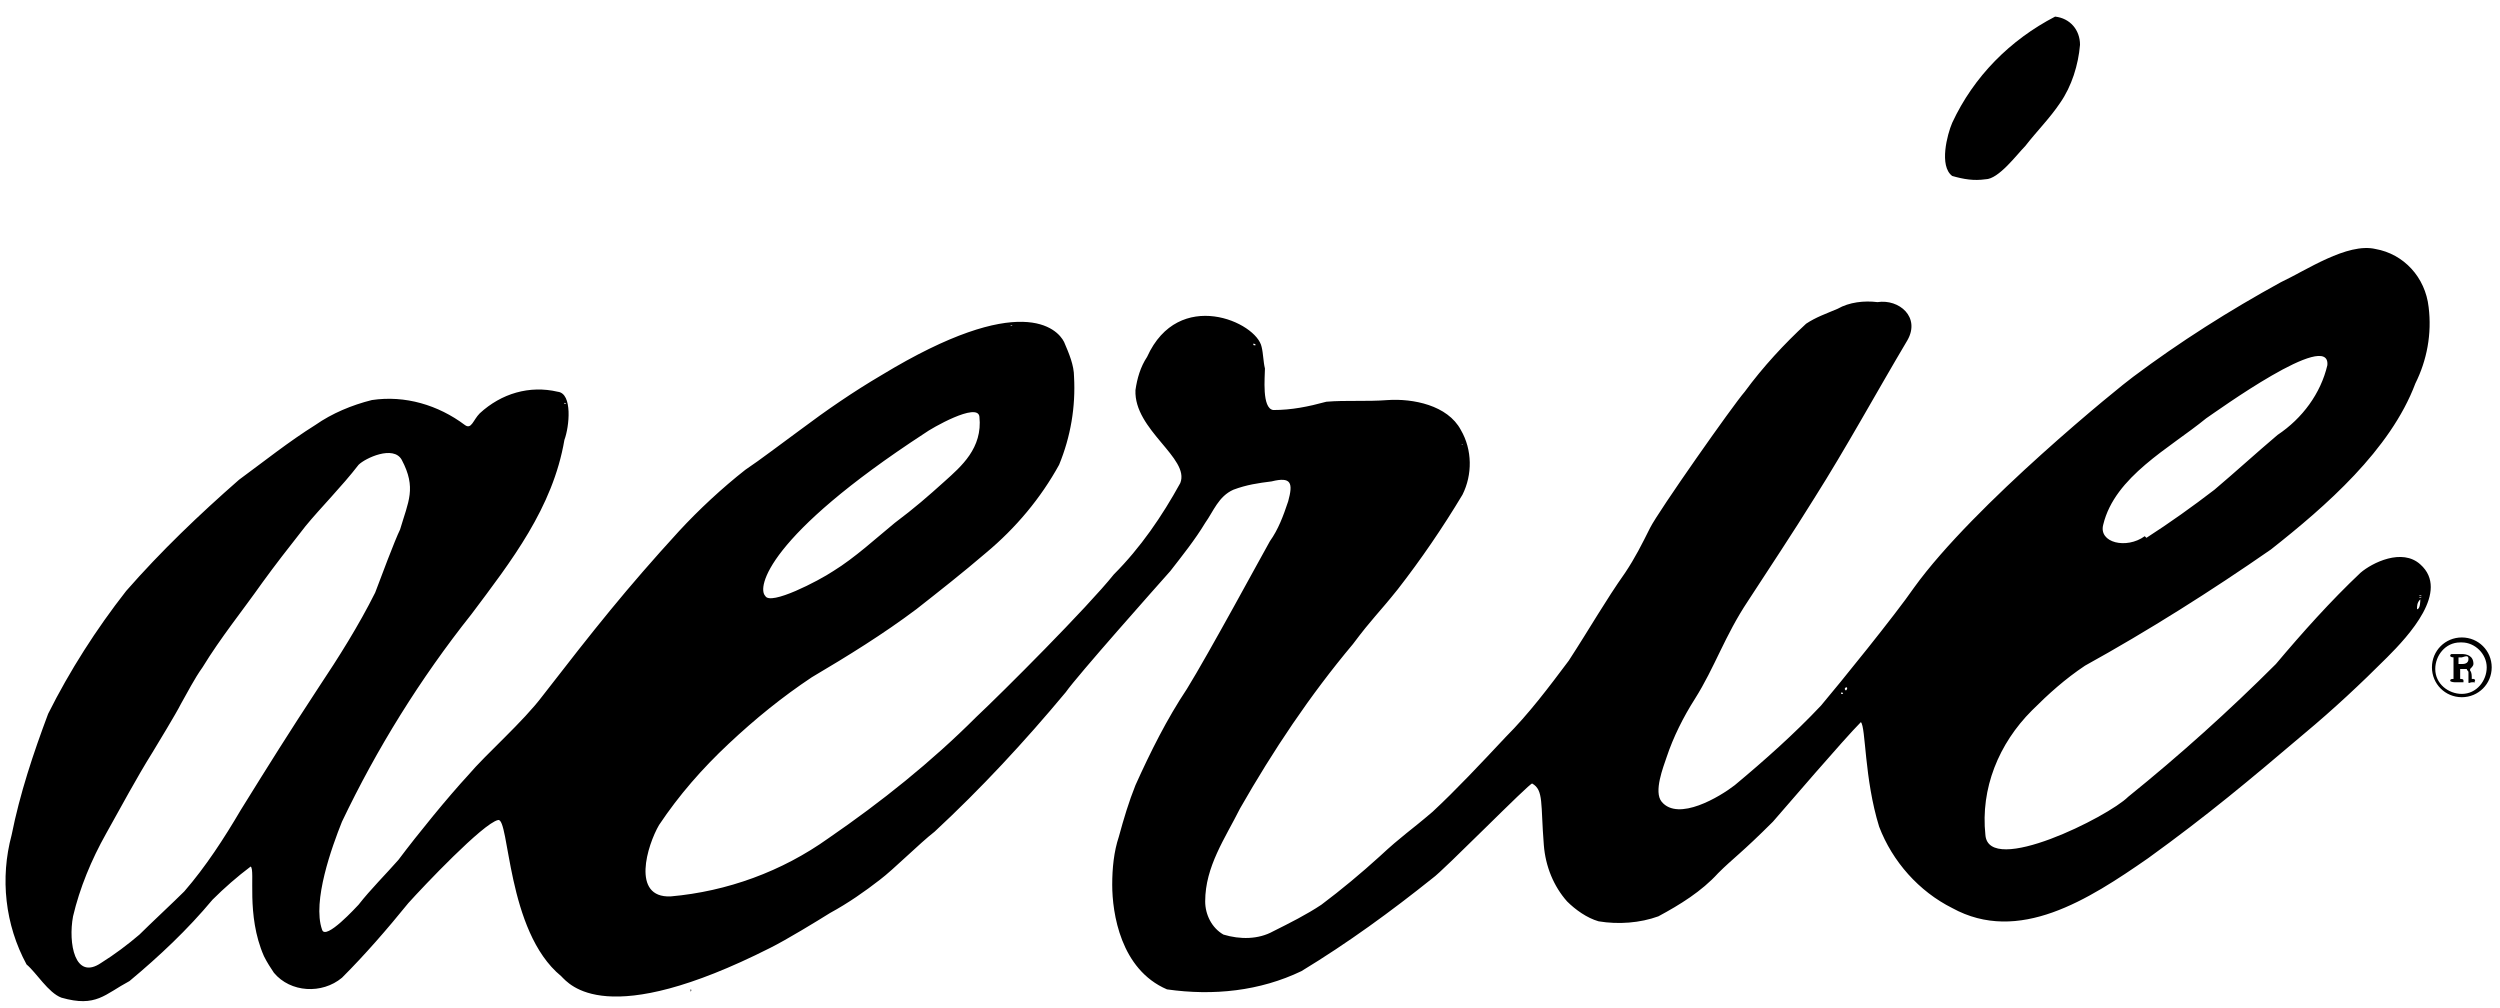 <?xml version="1.0" encoding="utf-8"?>
<!-- Generator: Adobe Illustrator 22.1.0, SVG Export Plug-In . SVG Version: 6.00 Build 0)  -->
 <svg id="AERIE_brandLogo" version="1.1"  xmlns="http://www.w3.org/2000/svg" xmlns:xlink="http://www.w3.org/1999/xlink" x="0px" y="0px"
	 viewBox="0 0 150.6 60.7" style="enable-background:new 0 0 150.6 60.7; background-color:#ffffff;" xml:space="preserve">
	
	
	<g class="logo-group">
		<path d="M70.9,19.9L70.8,20C70.8,20,70.8,19.9,70.9,19.9z M61,19.6c0,0-0.1,0-0.1,0S60.8,19.7,61,19.6z M34.1,24.3
			C34.1,24.2,34.1,24.2,34.1,24.3C33.9,24.2,34,24.4,34.1,24.3z M34,23.9C34,23.9,33.9,23.8,34,23.9C34.1,24,34,23.9,34,23.9z
			 M88.1,26.8C88.1,26.8,88.1,26.8,88.1,26.8C88.1,26.7,88,26.8,88.1,26.8z M143.7,25.9C143.9,25.9,143.7,25.9,143.7,25.9z
			 M145.6,36.7c0.2,0,0.2-0.5,0.2-0.6C145.6,36.3,145.6,36.5,145.6,36.7L145.6,36.7z M111.2,41.4c-0.1,0.1-0.1,0.1,0,0.2
			C111.3,41.5,111.3,41.4,111.2,41.4z M145.8,36C146.1,35.9,145.5,36,145.8,36z M110.9,41.8c0,0,0,0,0.1,0
			C111.1,41.8,110.9,41.6,110.9,41.8L110.9,41.8z M75.5,20.7c0,0.1,0,0.1,0.1,0.1C75.7,20.8,75.6,20.7,75.5,20.7z M41.6,59.6
			c0,0,0,0,0,0.1S41.7,59.6,41.6,59.6z M143.8,39.6c-1.6,1.6-3.2,3.1-5,4.6c-3.3,2.8-5.8,4.9-9.4,7.5c-3.6,2.5-7.8,5.2-11.8,3
			c-2-1-3.6-2.8-4.4-4.9c-0.9-2.9-0.8-6-1.1-6.3c-1,1-4.6,5.2-5.3,6c-1.9,1.9-2.4,2.2-3.3,3.1c-1,1.1-2.3,1.9-3.6,2.6
			c-1.1,0.4-2.4,0.5-3.6,0.3c-0.7-0.2-1.4-0.7-1.9-1.2c-0.8-0.9-1.3-2.1-1.4-3.4c-0.2-2.5,0-3.3-0.7-3.7c-0.1-0.1-5.4,5.3-6,5.7
			c-2.5,2-5.1,3.9-7.9,5.6c-2.5,1.2-5.3,1.5-8.1,1.1C67.5,58.4,67,55,67,53.3c0-1,0.1-2,0.4-2.9c0.3-1.1,0.6-2.1,1-3.1
			c0.9-2,1.9-4,3.1-5.8c1.3-2.1,4.6-8.2,5-8.9c0.5-0.7,0.8-1.5,1.1-2.4c0.3-1.1,0.2-1.5-1-1.2c-0.8,0.1-1.5,0.2-2.3,0.5
			c-0.9,0.4-1.2,1.3-1.7,2c-0.6,1-1.4,2-2.1,2.9c-0.8,0.9-5.6,6.3-6.3,7.3c-2.5,3-5.1,5.8-7.9,8.4c-0.9,0.7-2.5,2.3-3.3,2.9
			c-0.9,0.7-1.9,1.4-3,2c-0.8,0.5-2.6,1.6-3.6,2.1c-9.9,5-12.1,2.2-12.6,1.7c-3.3-2.7-3.1-9.6-3.8-9.4c-0.9,0.2-4.5,4-5.4,5
			c-1.3,1.6-2.6,3.1-4,4.5c-1.2,1-3.1,0.9-4.1-0.3c-0.2-0.3-0.4-0.6-0.6-1c-1.1-2.5-0.5-5.2-0.8-5.4c-0.8,0.6-1.6,1.3-2.3,2
			c-1.5,1.8-3.2,3.4-5,4.9c-1.5,0.8-2,1.6-4.1,1c-0.8-0.3-1.5-1.5-2.1-2c-1.3-2.4-1.6-5.2-0.9-7.8c0.5-2.5,1.3-4.9,2.2-7.3
			c1.3-2.6,2.9-5.1,4.7-7.4c2.1-2.4,4.4-4.6,6.8-6.7c1.5-1.1,3-2.3,4.6-3.3c1-0.7,2.2-1.2,3.4-1.5c2-0.3,4,0.3,5.6,1.5
			c0.4,0.3,0.5-0.3,0.9-0.7c1.3-1.2,3-1.7,4.7-1.3c0.9,0.1,0.7,2.1,0.4,2.9c-0.7,4.1-3.2,7.3-5.6,10.5c-3.1,3.9-5.7,8.1-7.8,12.5
			C20,51,18.8,54.3,19.4,56c0.2,0.7,2.1-1.4,2.2-1.5c0.7-0.9,1.7-1.9,2.4-2.7c1.2-1.6,3-3.8,4.2-5.1c1.1-1.3,3.3-3.2,4.5-4.8
			c3.1-4,5-6.4,8.2-9.9c1.2-1.3,2.6-2.6,4-3.7c0.9-0.6,2.2-1.6,3.3-2.4c1.6-1.2,3.2-2.3,4.9-3.3c8.4-5.1,10.6-2.8,11-2
			c0.3,0.7,0.6,1.4,0.6,2.1c0.1,1.8-0.2,3.6-0.9,5.3c-1.1,2-2.6,3.8-4.4,5.3c-1.4,1.2-2.8,2.3-4.2,3.4c-2,1.5-4.1,2.8-6.3,4.1
			c-1.8,1.2-3.4,2.5-5,4c-1.6,1.5-3,3.1-4.2,4.9C39,50.9,38,54.1,40.4,54c3.4-0.3,6.7-1.5,9.5-3.5c3.2-2.2,6.2-4.6,8.9-7.3
			c1.6-1.5,6.7-6.6,8.3-8.6c1.6-1.6,2.9-3.5,4-5.5c0.6-1.5-2.8-3.2-2.7-5.6c0.1-0.7,0.3-1.4,0.7-2c1.9-4.2,6.6-2.1,6.9-0.6
			c0.1,0.4,0.1,0.9,0.2,1.3c0,0.5-0.2,2.4,0.5,2.5c1.1,0,2.1-0.2,3.2-0.5c1.2-0.1,2.4,0,3.7-0.1c1.5-0.1,3.6,0.3,4.4,1.8
			c0.7,1.2,0.7,2.7,0.1,3.9c-1.2,2-2.5,3.9-3.9,5.7c-1.2,1.5-1.5,1.7-2.7,3.3c-2.6,3.1-4.8,6.4-6.8,9.9c-0.9,1.8-2.1,3.5-2.1,5.6
			c0,0.8,0.4,1.6,1.1,2c1,0.3,2.1,0.3,3-0.2c1-0.5,2-1,2.9-1.6c1.2-0.9,2.4-1.9,3.5-2.9c1.4-1.3,1.8-1.5,3.2-2.7
			c1.4-1.3,2.9-2.9,4.4-4.5c1.4-1.4,2.6-3,3.8-4.6c1.3-2,2.2-3.6,3.4-5.3c0.6-0.9,1-1.7,1.5-2.7c0.5-1,5-7.4,5.7-8.2
			c1.1-1.5,2.4-2.9,3.7-4.1c0.6-0.4,1.2-0.6,1.9-0.9c0.7-0.4,1.6-0.5,2.4-0.4c1.3-0.2,2.6,0.9,1.8,2.3c-1.9,3.2-3.7,6.5-5.6,9.5
			c-1.3,2.1-2.7,4.2-4,6.2c-1.4,2.1-2,4-3.2,5.9c-0.7,1.1-1.3,2.3-1.7,3.5c-0.2,0.6-0.8,2.1-0.3,2.7c1,1.2,3.5-0.3,4.4-1
			c1.8-1.5,3.6-3.1,5.2-4.8c1.1-1.3,4.5-5.5,5.6-7.1c3.6-5,12.5-12.2,13.2-12.7c2.8-2.1,5.8-4,8.9-5.7c1.5-0.7,4-2.4,5.7-2
			c1.7,0.3,3,1.7,3.2,3.5c0.2,1.6-0.1,3.2-0.8,4.6c-1.5,4-5.4,7.4-8.7,10c-3.6,2.5-7.4,4.9-11.2,7c-1.2,0.8-2.2,1.7-3.2,2.7
			c-2,2-3.1,4.7-2.8,7.5c0.2,2.5,7.4-1.1,8.6-2.3c3.1-2.5,6.1-5.2,8.9-8c1.6-1.9,3.3-3.8,5.1-5.5c0.7-0.6,2.5-1.5,3.6-0.5
			C147.6,35.6,145.1,38.3,143.8,39.6z M143.8,25.9C144,25.9,143.8,25.9,143.8,25.9z M129.3,32.4c1.4-0.9,2.8-1.9,4.1-2.9
			c1.3-1.1,2.5-2.2,3.8-3.3c1.5-1,2.6-2.5,3-4.2c0.2-2.2-6.7,2.8-7.3,3.2c-2.2,1.8-5.5,3.5-6.2,6.4c-0.3,1.1,1.4,1.5,2.5,0.7
			L129.3,32.4z M46.1,35.9c0.3,0.6,3.2-0.9,4.1-1.5c1.3-0.8,2.6-2,3.7-2.9c1.2-0.9,2-1.6,3-2.5c1-0.9,2.3-2,2.1-3.9
			c-0.1-0.9-2.9,0.7-3.3,1C46.2,32.3,45.6,35.4,46.1,35.9z M19.2,41.4c1.2-1.8,2.4-3.7,3.4-5.7c0.3-0.8,1.2-3.2,1.5-3.8
			c0.5-1.7,1-2.5,0.1-4.2c-0.5-0.9-2.2-0.1-2.6,0.3c-1,1.3-2.3,2.6-3.2,3.7c-1.1,1.4-1.8,2.3-2.6,3.4c-1.2,1.7-2.5,3.3-3.6,5.1
			c-0.5,0.7-0.9,1.5-1.3,2.2c-0.3,0.6-1.4,2.4-1.7,2.9c-1,1.6-1.9,3.3-2.8,4.9c-0.9,1.6-1.6,3.3-2,5c-0.3,1.6,0.1,3.9,1.7,2.8
			c0.8-0.5,1.6-1.1,2.3-1.7c0.6-0.6,2.1-2,2.7-2.6c1.3-1.5,2.4-3.2,3.4-4.9C16.3,45.9,17.3,44.3,19.2,41.4z M145.8,35.9
			C146.1,35.8,145.5,35.9,145.8,35.9z M117.6,10.6c0.7,0.2,1.3,0.3,2,0.2c0.8,0,1.9-1.5,2.4-2c0.7-0.9,1.5-1.7,2.1-2.6
			c0.7-1,1.1-2.3,1.2-3.5c0-0.9-0.6-1.6-1.5-1.7c-2.7,1.4-4.9,3.6-6.2,6.4C117.3,8.1,116.8,10,117.6,10.6z M150.1,40.2
			c0-1-0.8-1.8-1.8-1.8c-1,0-1.8,0.8-1.8,1.8c0,1,0.8,1.8,1.8,1.8C149.3,42,150.1,41.2,150.1,40.2C150.1,40.2,150.1,40.2,150.1,40.2z
			 M149.8,40.2c0,0.8-0.6,1.6-1.5,1.6c-0.8,0-1.6-0.6-1.6-1.5c0-0.8,0.6-1.6,1.5-1.6c0,0,0,0,0.1,0C149.1,38.7,149.8,39.4,149.8,40.2z
			 M149.1,41c0-0.1-0.1-0.1-0.1-0.1h-0.1c0-0.2,0-0.4-0.1-0.5c0,0,0,0,0-0.1l0,0l0,0c0.1-0.1,0.2-0.2,0.2-0.3c0-0.5-0.4-0.6-0.7-0.6
			h-0.4c-0.1,0-0.2,0-0.2,0c-0.1,0-0.1,0.1-0.1,0.1c0,0.1,0.2,0.1,0.2,0.1l0,0c0,0.1,0,0.2,0,0.3c0,0,0,0.1,0,0.8c0,0.1,0,0.1,0,0.2
			c-0.1,0-0.2,0-0.2,0.1c0,0.1,0.3,0.1,0.3,0.1h0.3c0.1,0,0.2,0,0.2,0V41c0-0.1-0.1-0.1-0.2-0.1l0,0c0-0.1,0-0.1,0-0.2
			c0-0.1,0-0.3,0-0.4h0.4c0,0.1,0.1,0.1,0.1,0.2c0,0.1,0,0.1,0,0.2c0,0.1,0,0.3,0,0.4s0.1,0,0.2,0h0.2C149,41.2,149.1,41,149.1,41
			L149.1,41z M148.7,39.7c0,0.3-0.3,0.3-0.4,0.3h-0.2c0,0,0-0.1,0-0.1c0-0.1,0-0.1,0-0.2c0,0,0-0.1,0-0.1h0.1h0.1
			C148.6,39.5,148.7,39.5,148.7,39.7L148.7,39.7z"/>
	</g>
</svg>

